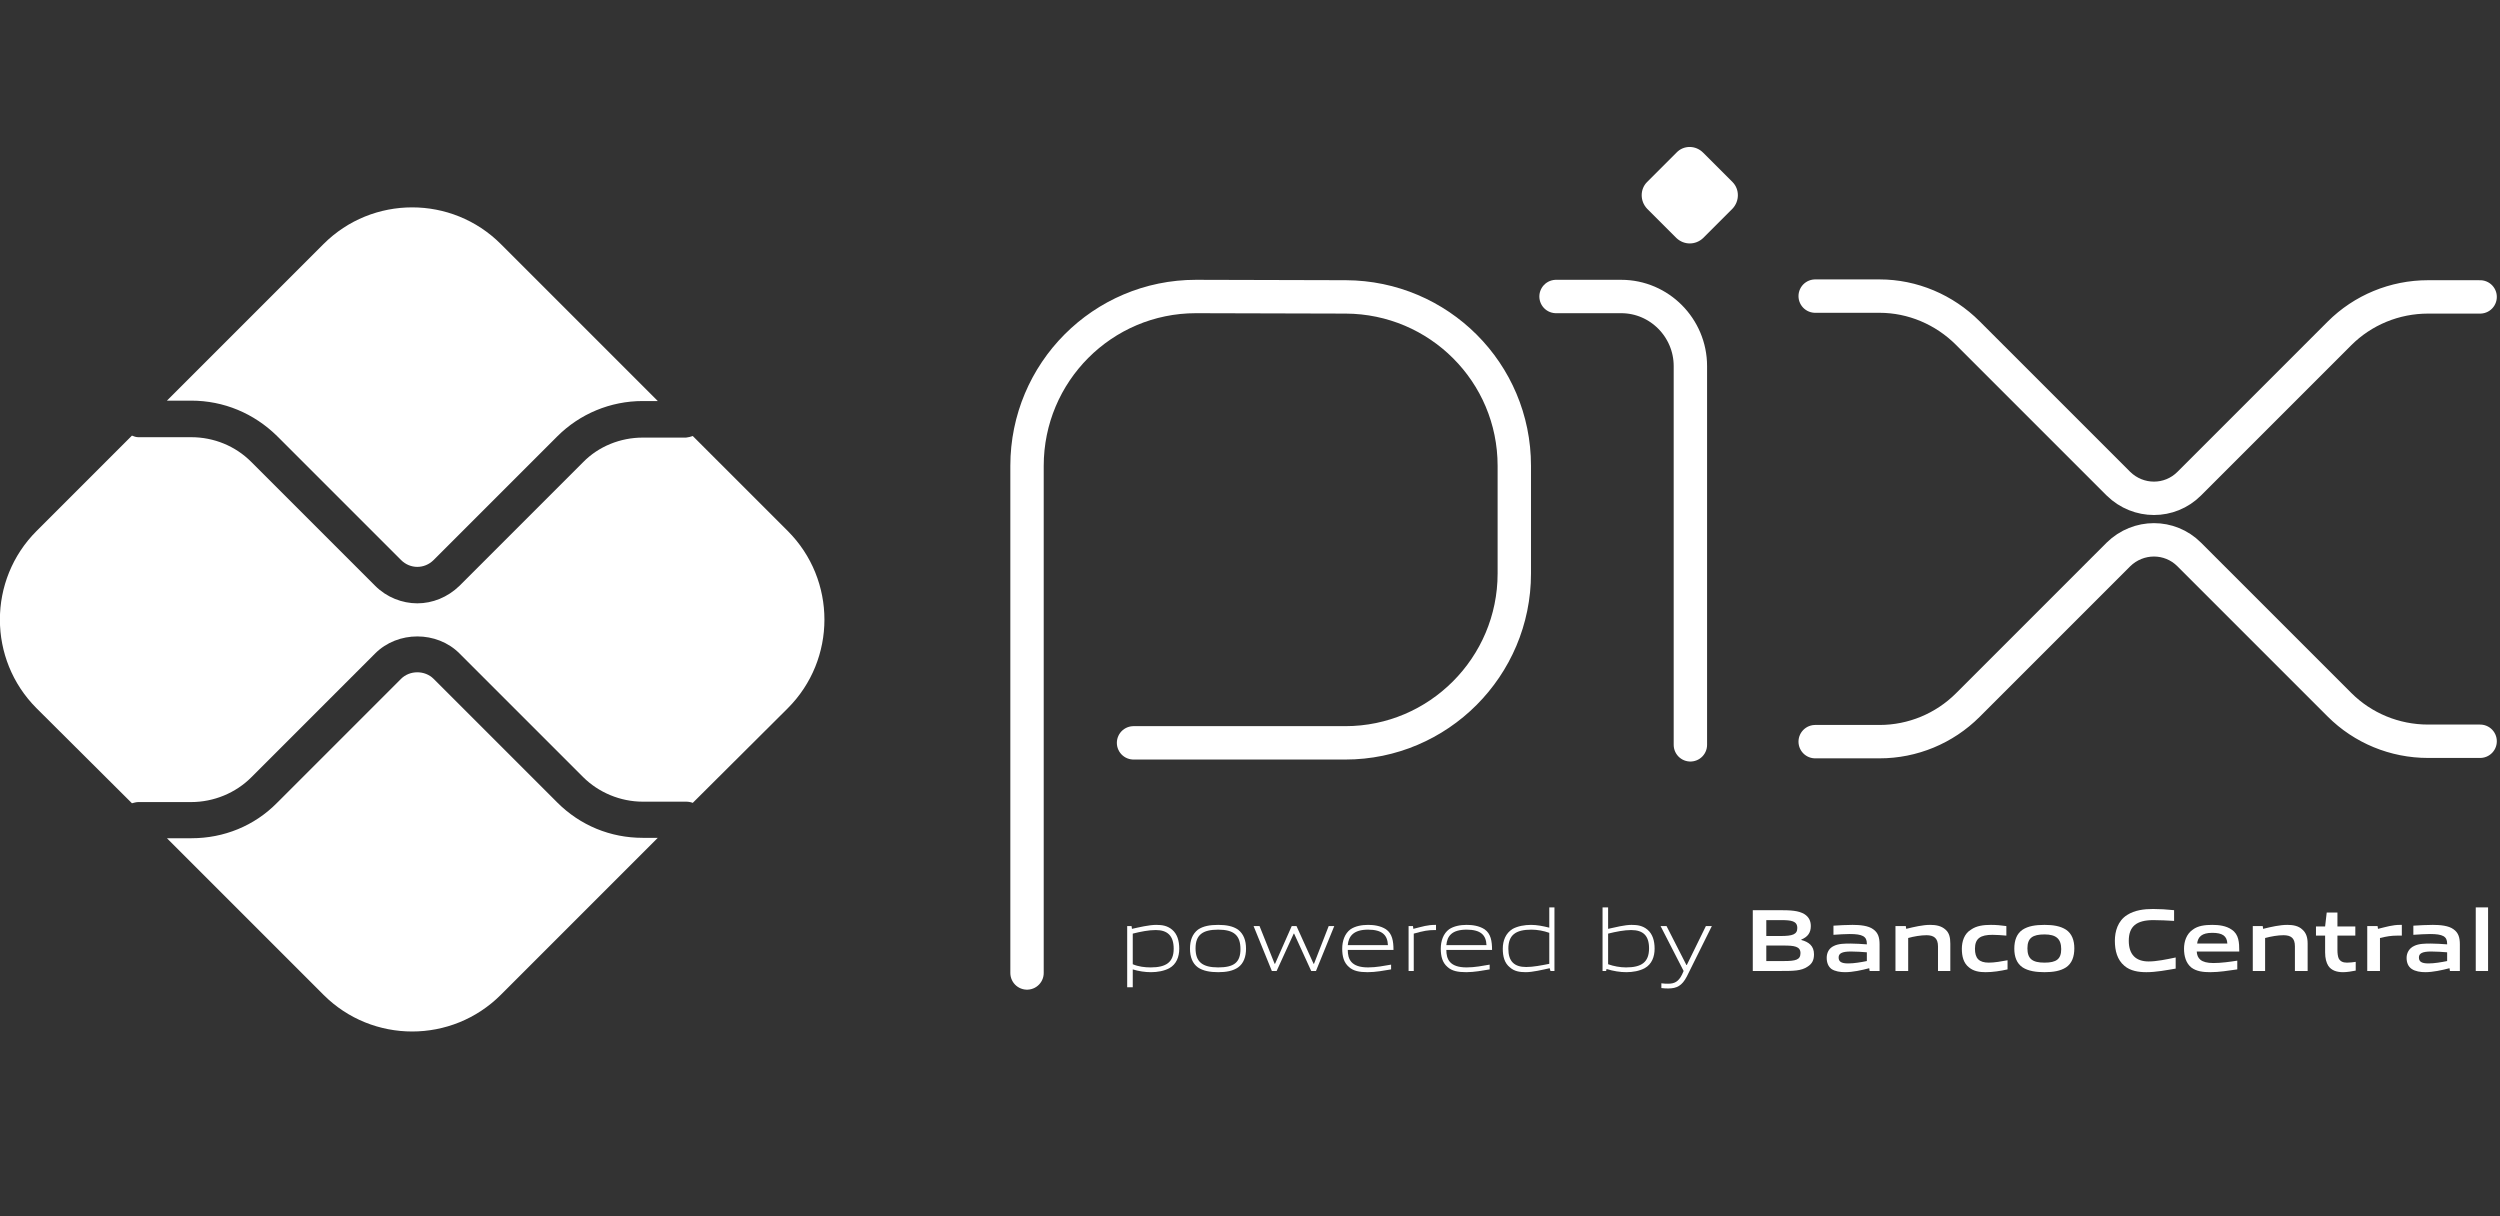 <svg version="1.2" xmlns="http://www.w3.org/2000/svg" viewBox="0 0 629 306" width="629" height="306">
	<rect x="0" y="0" width="629" height="306" fill="#333333" stroke="none"/>
	<title>pix-dark-svg</title>
	<style>
		.s0 { fill: none;stroke: #ffffff;stroke-linecap: round;stroke-linejoin: round;stroke-width: 8.4 } 
		.s1 { fill: #ffffff } 
	</style>
	<g id="layer1">
		<path id="path2356" fill-rule="evenodd" class="s0" d="m258.4 244.8v-127.6c0-23.5 19-42.6 42.5-42.6l37.7 0.1c23.4 0.1 42.4 19 42.4 42.5v27.1c0 23.5-19.1 42.6-42.5 42.6h-53.3"/>
		<path id="path2360" fill-rule="evenodd" class="s0" d="m391.5 74.6h16.4c9.6 0 17.4 7.9 17.4 17.5v95.3"/>
		<path id="path2364" class="s1" d="m421.8 59.9l-7.4-7.4c-1.8-1.9-1.8-4.9 0-6.7l7.4-7.4c1.8-1.9 4.8-1.9 6.7 0l7.4 7.4c1.8 1.8 1.8 4.8 0 6.7l-7.4 7.4c-1.9 1.8-4.8 1.8-6.7 0z"/>
		<path id="path2368" fill-rule="evenodd" class="s0" d="m456.7 74.5h16.2c8.3 0 16.3 3.4 22.2 9.3l37.9 37.9c5 4.9 12.9 4.9 17.8 0l37.8-37.8c5.9-5.9 13.9-9.2 22.3-9.2h13.1"/>
		<path id="path2372" fill-rule="evenodd" class="s0" d="m456.7 186.6h16.2c8.3 0 16.3-3.3 22.2-9.2l37.9-37.9c5-4.9 12.9-4.9 17.8 0l37.8 37.8c5.9 5.9 13.9 9.2 22.3 9.2h13.1"/>
		<path id="path2376" class="s1" d="m161.7 210.8c-8.1 0-15.7-3.1-21.5-8.9l-31.1-31.1c-2.2-2.2-6-2.2-8.2 0l-31.2 31.2c-5.7 5.8-13.4 8.9-21.5 8.9h-6.2l39.4 39.4c12.3 12.3 32.3 12.3 44.6 0l39.5-39.5c0 0-3.7 0-3.8 0z"/>
		<path id="path2380" class="s1" d="m48.1 100.8c8.2 0 15.8 3.2 21.6 8.9l31.2 31.2c2.3 2.3 5.9 2.3 8.2 0l31.1-31.1c5.7-5.7 13.4-8.9 21.5-8.9h3.8l-39.5-39.5c-12.3-12.3-32.3-12.3-44.6 0l-39.4 39.4h6.1z"/>
		<path id="path2384" class="s1" d="m198.2 133.6l-23.9-23.9q-0.8 0.3-1.7 0.4h-10.9c-5.6 0-11.1 2.2-15 6.2l-31.1 31.1c-3 2.9-6.8 4.4-10.6 4.4-3.8 0-7.7-1.5-10.6-4.4l-31.2-31.2c-4-4-9.4-6.2-15.1-6.2h-13.3c-0.6 0-1.1-0.2-1.6-0.4l-24 24c-12.3 12.3-12.3 32.3 0 44.6l24 23.9c0.5-0.1 1-0.3 1.6-0.3h13.3c5.7 0 11.2-2.3 15.1-6.2l31.2-31.2c5.7-5.7 15.5-5.7 21.2 0l31.1 31.1c3.9 3.9 9.4 6.2 15 6.2h10.9q0.9 0 1.7 0.3l23.9-23.8c12.3-12.3 12.3-32.3 0-44.6"/>
		<path id="path2388" fill-rule="evenodd" class="s1" d="m283.6 248.4v-15.4h1.1l0.1 0.7c1.8-0.4 4.3-1 6.1-1 1.5 0 2.8 0.2 4 1.2 1.3 1.1 1.8 2.8 1.8 4.8 0 2-0.7 3.9-2.5 4.9-1.3 0.7-3 1-4.6 1q-2.3 0-4.6-0.7v4.5h-1.4zm7.2-14.4c-1.8 0-3.8 0.4-5.8 0.9v7.7c1.4 0.6 3 0.8 4.5 0.8 3.9 0 5.8-1.3 5.8-4.7 0-3.3-1.6-4.7-4.5-4.7z"/>
		<path id="path2392" fill-rule="evenodd" class="s1" d="m311.5 243.4c-1.3 0.9-3 1.2-5 1.2-2 0-3.8-0.3-5.1-1.2-1.4-1-2-2.7-2-4.7 0-2.1 0.6-3.7 2-4.8 1.3-0.9 3-1.2 5.1-1.2 2 0 3.7 0.3 5 1.2 1.4 1.1 2 2.7 2 4.8 0 2-0.6 3.7-2 4.7zm-5-9.5c-3.9 0-5.7 1.3-5.7 4.7 0 3.4 1.7 4.8 5.7 4.8 3.9 0 5.6-1.2 5.6-4.6 0-3.5-1.7-4.9-5.6-4.9z"/>
		<path id="path2396" class="s1" d="m329.9 244.3l-4.3-9.4h-0.1l-4.3 9.4h-1.2l-4.6-11.3h1.5l3.8 9.5h0.1l4.2-9.5h1.2l4.3 9.5h0.1l3.7-9.5h1.4l-4.6 11.3h-1.2z"/>
		<path id="path2400" fill-rule="evenodd" class="s1" d="m344.1 244.6c-2.1 0-3.6-0.3-4.7-1.3-1.3-1.1-1.7-2.7-1.7-4.6 0-1.9 0.6-3.8 2.1-4.9 1.2-0.8 2.8-1.1 4.4-1.1 1.4 0 3.1 0.2 4.5 1.1 1.6 1.1 1.9 3 1.9 5.2h-11.5c0 2.3 0.8 4.4 5.1 4.4 2.1 0 4-0.4 5.8-0.7v1.2c-1.8 0.3-3.9 0.7-5.9 0.7m0.1-10.7c-3.6 0-4.9 1.6-5.1 3.9h10.1c-0.1-2.5-1.4-3.9-5-3.9z"/>
		<path id="path2404" class="s1" d="m354.4 244.3v-11.3h1.1l0.1 0.7c2.4-0.6 3.5-1 5.6-1h0.1v1.3h-0.3c-1.7 0-2.8 0.2-5.3 0.9v9.4z"/>
		<path id="path2408" fill-rule="evenodd" class="s1" d="m368.9 244.6c-2.1 0-3.6-0.3-4.7-1.3-1.3-1.1-1.7-2.7-1.7-4.6 0-1.9 0.6-3.8 2.1-4.9 1.2-0.8 2.8-1.1 4.4-1.1 1.4 0 3.1 0.2 4.5 1.1 1.6 1.1 1.9 3 1.9 5.2h-11.5c0 2.3 0.8 4.4 5.1 4.4 2.1 0 4-0.4 5.8-0.7v1.2c-1.8 0.3-3.9 0.7-5.9 0.7m0.1-10.7c-3.7 0-4.9 1.6-5.1 3.9h10.1c-0.1-2.5-1.4-3.9-5-3.9z"/>
		<path id="path2412" fill-rule="evenodd" class="s1" d="m390.1 244.3l-0.2-0.7c-1.8 0.4-4.3 1-6 1-1.5 0-2.9-0.2-4-1.2-1.4-1.1-1.8-2.8-1.8-4.7 0-2 0.7-3.9 2.5-5 1.3-0.7 3-1 4.6-1 1.5 0 3 0.3 4.6 0.7v-5.1h1.3v16h-1zm-0.3-9.6c-1.4-0.5-3-0.8-4.5-0.8-3.9 0-5.8 1.3-5.8 4.8 0 3.2 1.5 4.6 4.5 4.6 1.7 0 3.8-0.4 5.8-0.8z"/>
		<path id="path2416" fill-rule="evenodd" class="s1" d="m413.8 243.6c-1.3 0.7-3 1-4.6 1q-2.4 0-5-0.8l-0.1 0.5h-0.9v-16h1.4v5.4c1.8-0.4 4.2-1 5.9-1 1.5 0 2.8 0.2 4 1.2 1.3 1.1 1.8 2.8 1.8 4.8 0 2-0.7 3.9-2.5 4.9zm-3.4-9.6c-1.7 0-3.8 0.4-5.8 0.9v7.7c1.4 0.5 3 0.8 4.5 0.8 3.9 0 5.8-1.3 5.8-4.8 0-3.2-1.5-4.6-4.5-4.6z"/>
		<path id="path2420" class="s1" d="m418 248.6v-1.2c0.7 0.1 1.3 0.1 1.7 0.1 1.6 0 2.6-0.5 3.5-2.3l0.4-0.9-5.8-11.3h1.5l5 9.8h0.1l4.8-9.8h1.5l-6.3 12.7c-1.2 2.3-2.5 3-4.7 3q-0.8 0-1.7-0.1z"/>
		<path id="path2424" fill-rule="evenodd" class="s1" d="m454.8 243.2c-1.6 1.1-3.6 1.1-7.1 1.1h-6.7v-15.3h6.5c3.1 0 5 0.1 6.5 1 1.1 0.7 1.6 1.7 1.6 3 0 1.6-0.7 2.7-2.4 3.4v0.1c1.9 0.5 3.2 1.5 3.2 3.6 0 1.5-0.5 2.4-1.6 3.1zm-6.8-11.7h-3.6v4h3.6c3 0 4.2-0.4 4.2-2 0-1.8-1.5-2-4.2-2zm0.8 6.4h-4.4v3.9h4.4c3 0 4.2-0.3 4.2-2 0-1.7-1.6-1.9-4.2-1.9z"/>
		<path id="path2428" fill-rule="evenodd" class="s1" d="m470.4 244.3l-0.1-0.7c-1.9 0.5-4.1 1-6.1 1-1.2 0-2.5-0.2-3.4-0.8-0.8-0.6-1.2-1.6-1.2-2.8 0-1.2 0.5-2.4 1.8-3 1.2-0.6 2.8-0.6 4.2-0.6 1.2 0 2.8 0.1 4.1 0.2v-0.2c0-1.8-1.1-2.4-4.3-2.4-1.2 0-2.7 0.1-4.1 0.2v-2.3c1.5-0.1 3.3-0.2 4.8-0.2 1.9 0 4 0.2 5.2 1.1 1.3 0.9 1.6 2.2 1.6 3.8v6.7h-2.5zm-0.7-4.7c-1.3-0.1-2.6-0.2-4-0.2-2.3 0-3.1 0.5-3.1 1.5 0 1 0.6 1.5 2.4 1.5 1.5 0 3.2-0.3 4.7-0.6z"/>
		<path id="path2432" class="s1" d="m487.6 244.3v-6.2c0-2.1-1.1-2.8-2.9-2.8-1.4 0-3.2 0.3-4.6 0.7v8.3h-3.2v-11.3h2.6l0.1 0.7c2-0.5 4.2-1 6-1 1.4 0 2.8 0.2 3.9 1.2 0.9 0.8 1.2 1.9 1.2 3.5v6.9h-3.1z"/>
		<path id="path2436" class="s1" d="m499.6 244.6c-1.5 0-3-0.2-4.2-1.2-1.4-1.1-1.8-2.8-1.8-4.7 0-1.8 0.6-3.8 2.3-4.8 1.4-1 3.2-1.2 5-1.2 1.3 0 2.5 0.1 3.9 0.3v2.4c-1.1-0.1-2.5-0.2-3.5-0.2-3 0-4.4 0.9-4.4 3.5 0 2.4 1 3.5 3.5 3.5 1.4 0 3.1-0.3 4.7-0.6v2.3c-1.8 0.4-3.7 0.7-5.5 0.7"/>
		<path id="path2440" fill-rule="evenodd" class="s1" d="m519.8 243.4c-1.4 0.9-3.2 1.2-5.4 1.2-2.2 0-4.1-0.3-5.5-1.2-1.5-1-2.1-2.7-2.1-4.7 0-2.1 0.6-3.8 2.1-4.8 1.4-0.9 3.2-1.2 5.5-1.2 2.2 0 4 0.3 5.4 1.2 1.5 1 2.1 2.7 2.1 4.7 0 2.1-0.6 3.8-2.1 4.8zm-5.4-8.3c-3 0-4.3 0.9-4.3 3.5 0 2.6 1.2 3.6 4.3 3.6 3 0 4.2-0.9 4.2-3.4 0-2.6-1.3-3.7-4.2-3.7z"/>
		<path id="path2444" class="s1" d="m540 244.6c-1.9 0-4-0.3-5.5-1.6-1.8-1.5-2.4-3.8-2.4-6.3 0-2.3 0.7-5 3.1-6.5 1.9-1.2 4.2-1.5 6.5-1.5 1.7 0 3.4 0.1 5.3 0.3v2.7c-1.6-0.1-3.6-0.2-5.2-0.2-4.3 0-6.2 1.6-6.2 5.2 0 3.5 1.8 5.2 5 5.2 2 0 4.4-0.5 6.8-1v2.8c-2.4 0.4-4.9 0.9-7.4 0.9z"/>
		<path id="path2448" fill-rule="evenodd" class="s1" d="m556.1 244.6c-1.8 0-3.5-0.2-4.8-1.2-1.3-1.1-1.8-2.8-1.8-4.7 0-1.8 0.6-3.7 2.2-4.8 1.3-1 3.1-1.2 4.9-1.2 1.6 0 3.5 0.2 4.9 1.2 1.8 1.2 1.9 3.2 1.9 5.5h-10.7c0.1 1.7 1 2.9 4.2 2.9 1.9 0 4.1-0.3 6-0.6v2.2c-2.2 0.3-4.5 0.7-6.8 0.7m0.5-9.9c-2.6 0-3.6 1-3.8 2.7h7.6c-0.1-1.9-1.2-2.7-3.8-2.7z"/>
		<path id="path2452" class="s1" d="m577.4 244.3v-6.2c0-2.1-1-2.8-2.9-2.8-1.4 0-3.1 0.3-4.6 0.7v8.3h-3.1v-11.3h2.5l0.1 0.7c2-0.5 4.2-1 6.1-1 1.3 0 2.8 0.2 3.8 1.2 0.9 0.8 1.3 1.9 1.3 3.5v6.9h-3.2z"/>
		<path id="path2456" class="s1" d="m589.5 244.6c-1.5 0-2.9-0.4-3.7-1.6-0.5-0.8-0.8-1.9-0.8-3.4v-4.2h-2.3v-2.3h2.3l0.4-3.5h2.7v3.5h4.5v2.3h-4.5v3.6c0 0.9 0.1 1.6 0.3 2.1 0.4 0.8 1.1 1.1 2.1 1.1 0.7 0 1.6-0.1 2.2-0.2v2.2c-1 0.2-2.2 0.4-3.2 0.4"/>
		<path id="path2460" class="s1" d="m595.6 244.3v-11.3h2.6l0.1 0.7c2.1-0.5 3.6-1 5.6-1q0.1 0 0.4 0v2.7c-0.4 0-0.8 0-1.1 0-1.6 0-2.7 0.2-4.4 0.6v8.3c0 0-3.2 0-3.2 0z"/>
		<path id="path2464" fill-rule="evenodd" class="s1" d="m616.4 244.3l-0.1-0.7c-1.9 0.5-4.2 1-6.1 1-1.2 0-2.5-0.2-3.4-0.8-0.9-0.6-1.3-1.6-1.3-2.8 0-1.2 0.6-2.4 1.9-3 1.2-0.6 2.8-0.6 4.2-0.6 1.2 0 2.8 0.1 4.1 0.2v-0.2c0-1.8-1.1-2.4-4.3-2.4-1.2 0-2.7 0.1-4.2 0.2v-2.3c1.6-0.1 3.4-0.2 4.9-0.2 1.9 0 4 0.2 5.2 1.1 1.3 0.9 1.6 2.2 1.6 3.8v6.7h-2.5zm-0.7-4.7c-1.3-0.1-2.6-0.2-4-0.2-2.3 0-3.1 0.5-3.1 1.5 0 1 0.6 1.5 2.4 1.5 1.5 0 3.2-0.3 4.7-0.6z"/>
		<path id="path2466" class="s1" d="m622.9 228.3h3.1v16h-3.1z"/>
	</g>
</svg>